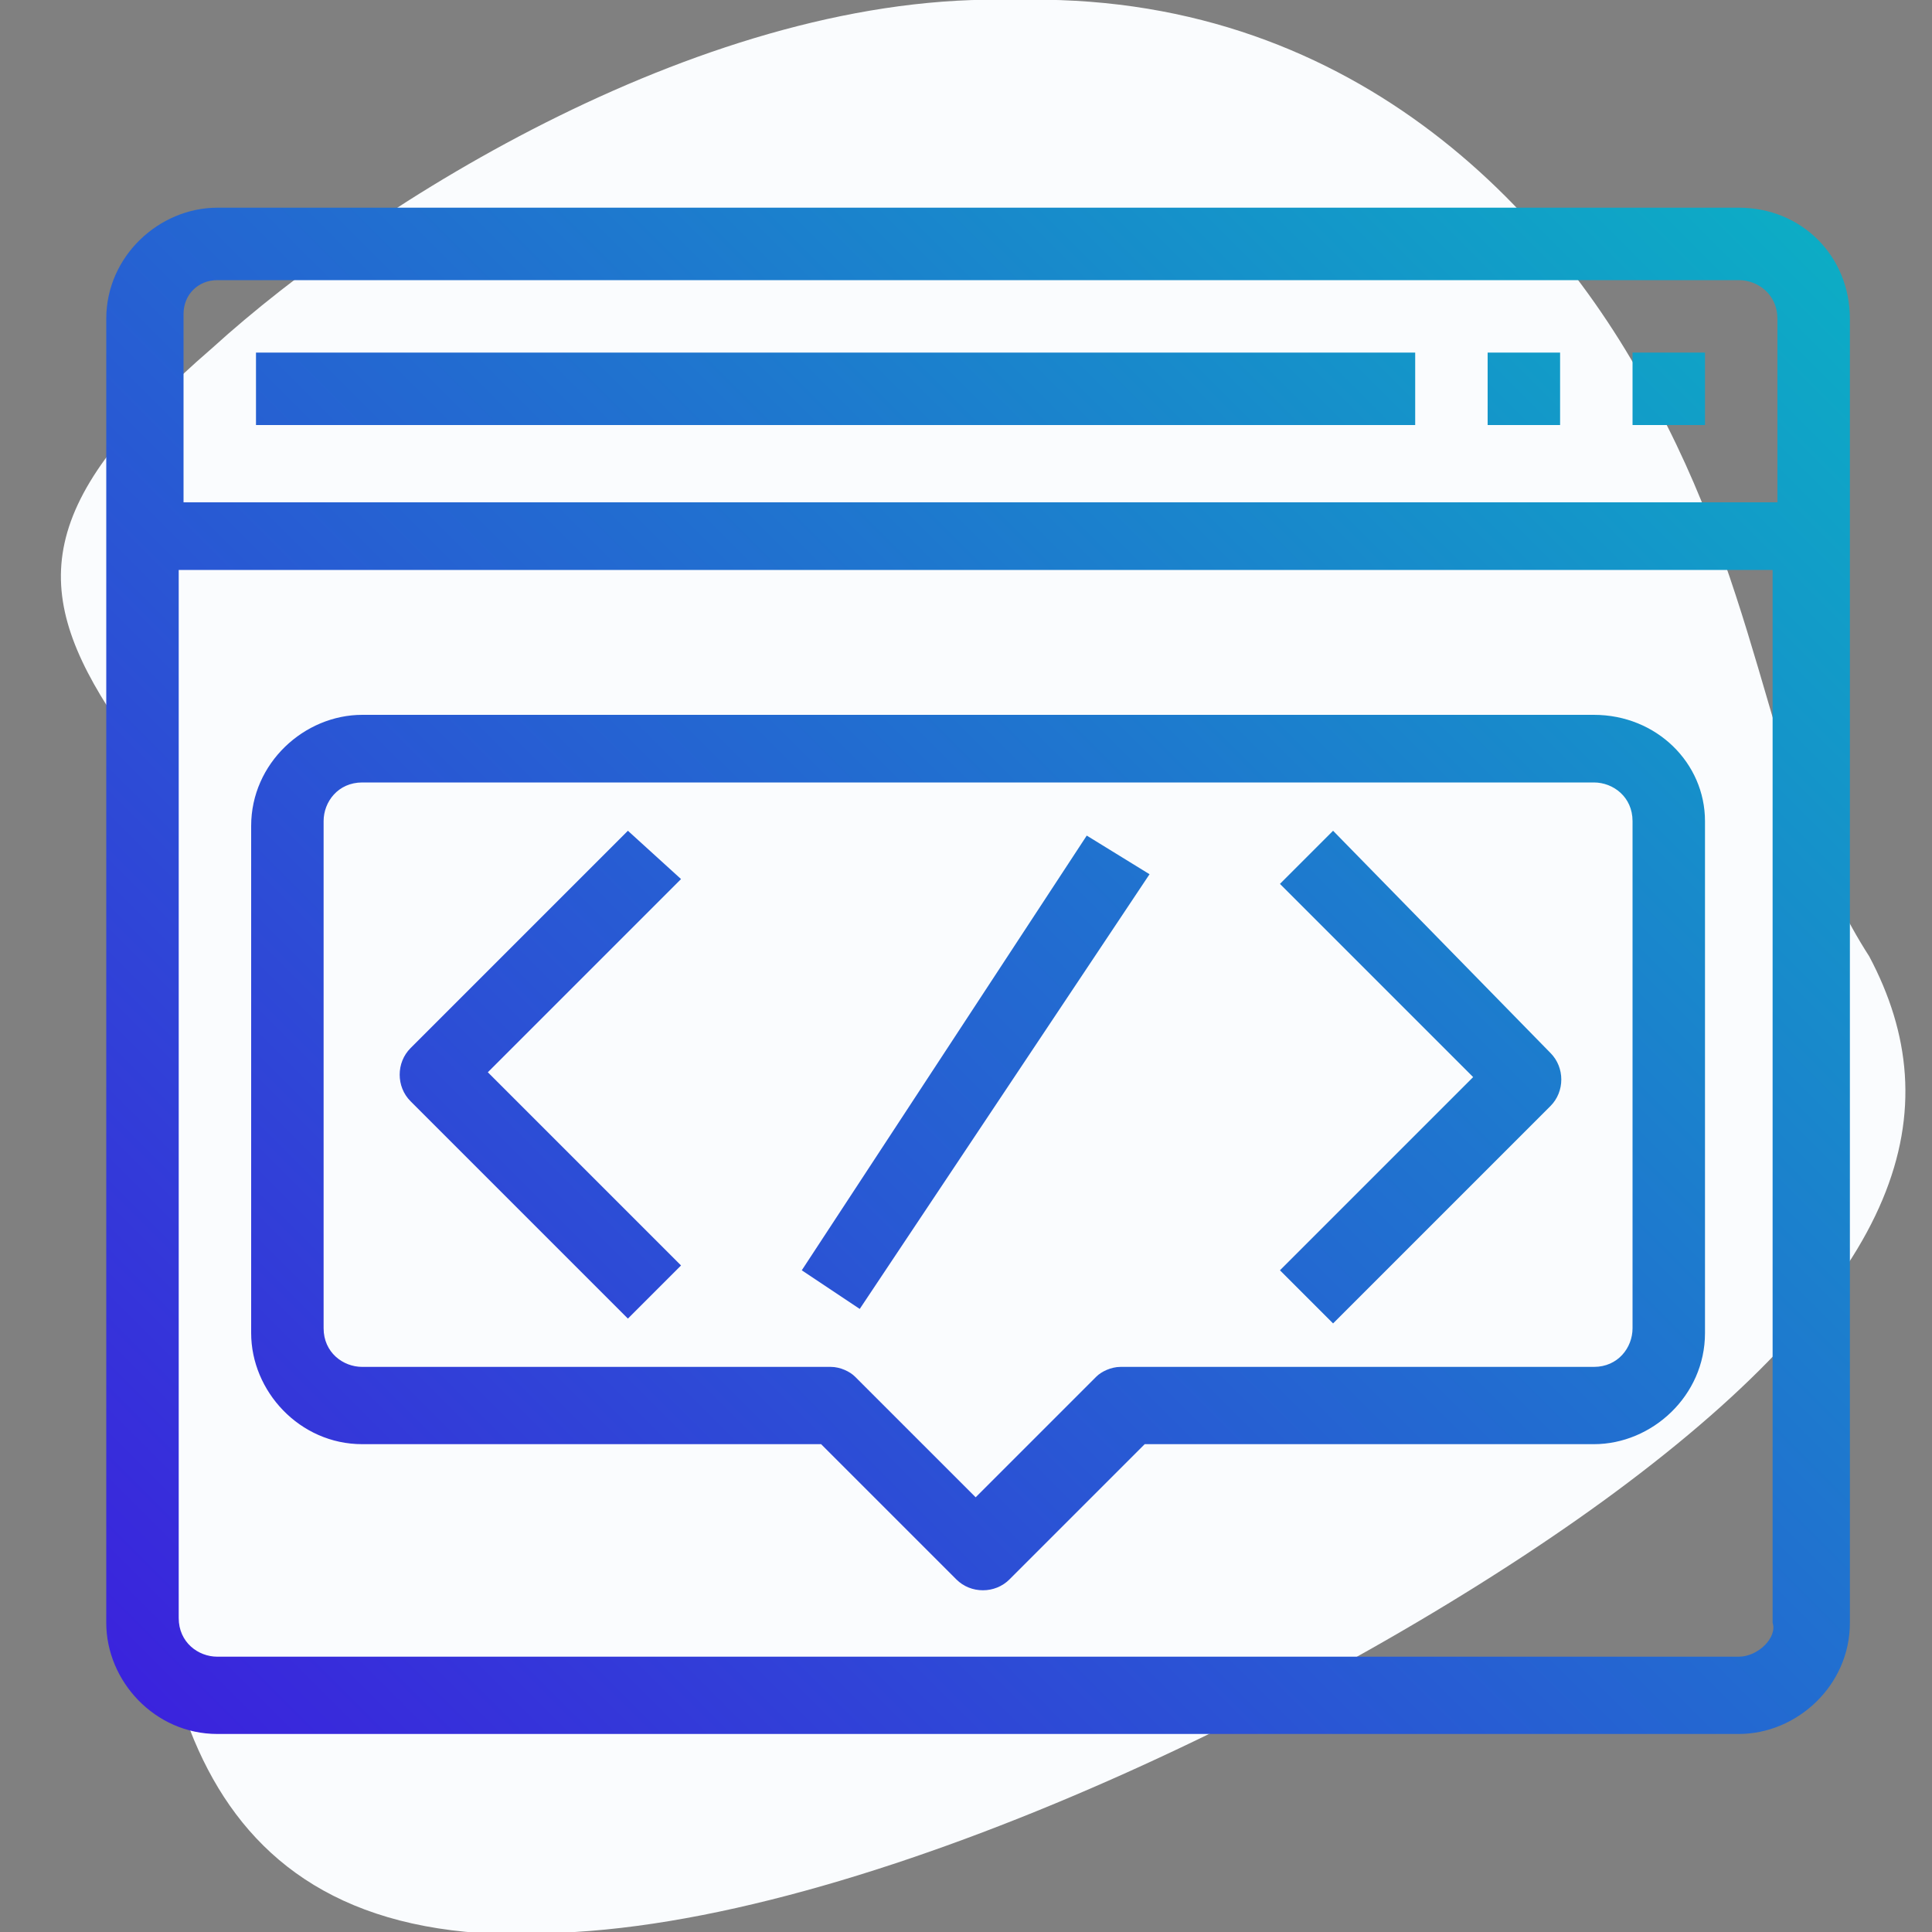 <?xml version="1.0" encoding="utf-8"?>
<!-- Generator: Adobe Illustrator 21.0.2, SVG Export Plug-In . SVG Version: 6.00 Build 0)  -->
<svg version="1.1" id="Layer_1" xmlns="http://www.w3.org/2000/svg" xmlns:xlink="http://www.w3.org/1999/xlink" x="0px" y="0px"
	 viewBox="0 0 40 40" style="enable-background:new 0 0 40 40;" xml:space="preserve">
<rect x="0" y="0" width="40" height="40" fill="#808080" stroke="none"/>
<style type="text/css">
	.st0{fill:#FAFCFE;}
	.st1{fill:url(#SVGID_1_);}
	.st2{fill:url(#SVGID_2_);}
	.st3{fill:url(#SVGID_3_);}
	.st4{fill:url(#SVGID_4_);}
	.st5{fill:url(#SVGID_5_);}
	.st6{fill:url(#SVGID_6_);}
	.st7{fill:url(#SVGID_7_);}
	.st8{fill:url(#SVGID_8_);}
	.st9{fill:url(#SVGID_9_);}
	.st10{fill:url(#SVGID_10_);}
	.st11{fill:url(#SVGID_11_);}
	.st12{fill:url(#SVGID_12_);}
	.st13{fill:url(#SVGID_13_);}
	.st14{fill:url(#SVGID_14_);}
	.st15{fill:url(#SVGID_15_);}
	.st16{fill:url(#SVGID_16_);}
	.st17{fill:url(#SVGID_17_);}
	.st18{fill:url(#SVGID_18_);}
	.st19{fill:url(#SVGID_19_);}
	.st20{fill:url(#SVGID_20_);}
	.st21{fill:url(#SVGID_21_);}
	.st22{fill:url(#SVGID_22_);}
	.st23{fill:url(#SVGID_23_);}
	.st24{fill:url(#SVGID_24_);}
	.st25{fill:url(#SVGID_25_);}
	.st26{fill:url(#SVGID_26_);}
	.st27{fill:url(#SVGID_27_);}
	.st28{fill:url(#SVGID_28_);}
</style>
<path id="Ellipse_6_copy" class="st0" d="M21,0c6.9-0.2,11.2,4.3,13.3,8.4c2.3,4.3,2.4,8.3,4.4,11.4c1.7,3.2,0.7,6.6-5,10.9
	c-5.3,4-15.1,8.9-21.8,9.3c-15.1,1.2-5.3-20.7-9.5-25.1c-1.8-2.7-1.7-4.5,2-7.7C7.7,4.2,14.7-0.2,21,0L21,0z"/>
<g>
	<linearGradient id="SVGID_1_" gradientUnits="userSpaceOnUse" x1="2.281" y1="38" x2="38.106" y2="2.175">
		<stop  offset="0" style="stop-color:#3D1CDE"/>
		<stop  offset="1" style="stop-color:#0AB3C4"/>
	</linearGradient>
	<path class="st1" d="M36,4.3H4.5c-1.2,0-2.3,1-2.3,2.3v27c0,1.2,1,2.3,2.3,2.3H36c1.2,0,2.3-1,2.3-2.3v-27
		C38.3,5.3,37.3,4.3,36,4.3z M4.5,5.8H36c0.4,0,0.8,0.3,0.8,0.8v3.8h-33V6.5C3.8,6.1,4.1,5.8,4.5,5.8z M36,34.3H4.5
		c-0.4,0-0.8-0.3-0.8-0.8V11.8h33v21.8C36.8,33.9,36.4,34.3,36,34.3z"/>
	<linearGradient id="SVGID_2_" gradientUnits="userSpaceOnUse" x1="-5.219" y1="30.5" x2="30.606" y2="-5.325">
		<stop  offset="0" style="stop-color:#3D1CDE"/>
		<stop  offset="1" style="stop-color:#0AB3C4"/>
	</linearGradient>
	<rect x="5.3" y="7.3" class="st2" width="24" height="1.5"/>
	<linearGradient id="SVGID_3_" gradientUnits="userSpaceOnUse" x1="3.406" y1="39.125" x2="39.231" y2="3.3">
		<stop  offset="0" style="stop-color:#3D1CDE"/>
		<stop  offset="1" style="stop-color:#0AB3C4"/>
	</linearGradient>
	<rect x="33.8" y="7.3" class="st3" width="1.5" height="1.5"/>
	<linearGradient id="SVGID_4_" gradientUnits="userSpaceOnUse" x1="1.906" y1="37.625" x2="37.731" y2="1.8">
		<stop  offset="0" style="stop-color:#3D1CDE"/>
		<stop  offset="1" style="stop-color:#0AB3C4"/>
	</linearGradient>
	<rect x="30.8" y="7.3" class="st4" width="1.5" height="1.5"/>
	<linearGradient id="SVGID_5_" gradientUnits="userSpaceOnUse" x1="-0.237" y1="35.482" x2="35.588" y2="-0.343">
		<stop  offset="0" style="stop-color:#3D1CDE"/>
		<stop  offset="1" style="stop-color:#0AB3C4"/>
	</linearGradient>
	<path class="st5" d="M13,17.2l-4.5,4.5c-0.3,0.3-0.3,0.8,0,1.1l4.5,4.5l1.1-1.1l-4-4l4-4L13,17.2z"/>
	<linearGradient id="SVGID_6_" gradientUnits="userSpaceOnUse" x1="7.046" y1="42.764" x2="42.87" y2="6.94">
		<stop  offset="0" style="stop-color:#3D1CDE"/>
		<stop  offset="1" style="stop-color:#0AB3C4"/>
	</linearGradient>
	<path class="st6" d="M27.6,17.2l-1.1,1.1l4,4l-4,4l1.1,1.1l4.5-4.5c0.3-0.3,0.3-0.8,0-1.1L27.6,17.2z"/>
	<linearGradient id="SVGID_7_" gradientUnits="userSpaceOnUse" x1="3.312" y1="39.031" x2="39.137" y2="3.207">
		<stop  offset="0" style="stop-color:#3D1CDE"/>
		<stop  offset="1" style="stop-color:#0AB3C4"/>
	</linearGradient>
	<polygon class="st7" points="16.6,26.3 22.5,17.3 23.8,18.1 17.8,27.1 	"/>
	<linearGradient id="SVGID_8_" gradientUnits="userSpaceOnUse" x1="3.406" y1="39.125" x2="39.231" y2="3.3">
		<stop  offset="0" style="stop-color:#3D1CDE"/>
		<stop  offset="1" style="stop-color:#0AB3C4"/>
	</linearGradient>
	<path class="st8" d="M33,14.8H7.5c-1.2,0-2.3,1-2.3,2.3v10.5c0,1.2,1,2.3,2.3,2.3H17l2.8,2.8c0.3,0.3,0.8,0.3,1.1,0l2.8-2.8H33
		c1.2,0,2.3-1,2.3-2.3V17C35.3,15.8,34.3,14.8,33,14.8z M33.8,27.5c0,0.4-0.3,0.8-0.8,0.8h-9.8c-0.2,0-0.4,0.1-0.5,0.2l-2.5,2.5
		l-2.5-2.5c-0.1-0.1-0.3-0.2-0.5-0.2H7.5c-0.4,0-0.8-0.3-0.8-0.8V17c0-0.4,0.3-0.8,0.8-0.8H33c0.4,0,0.8,0.3,0.8,0.8V27.5z"/>
</g>
</svg>
